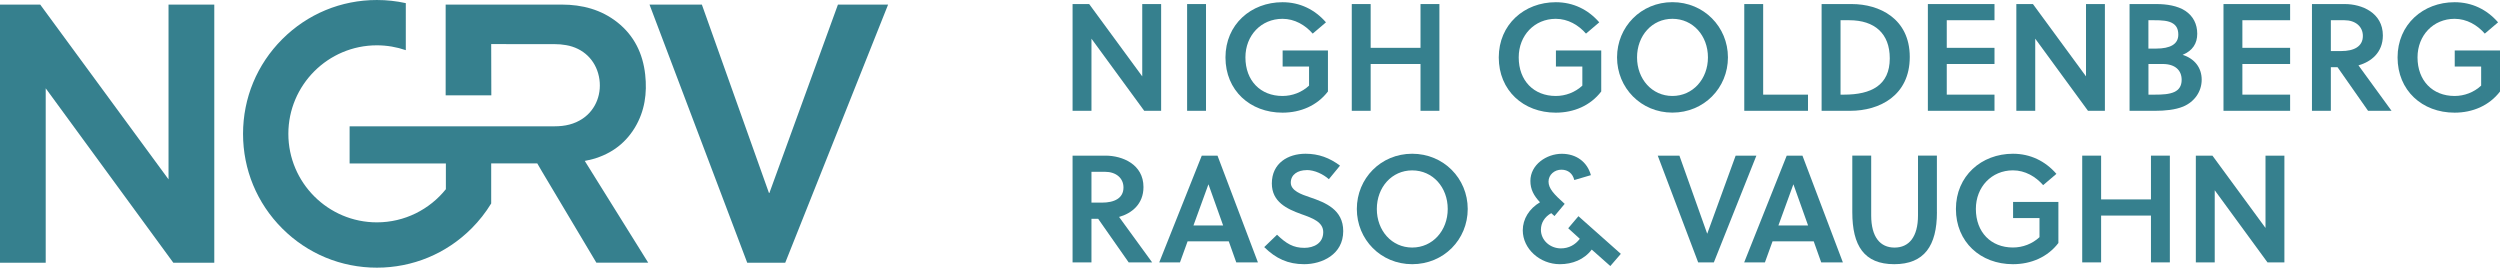 <svg xmlns="http://www.w3.org/2000/svg" id="Layer_2" data-name="Layer 2" width="5677.01" height="607.93" viewBox="0 0 567.7 60.79"><defs><style>      .cls-1 {        fill: #36808e;      }    </style></defs><g id="Components"><g id="_119bdc06-27d8-471a-b61a-c36ffc77b27c_1" data-name="119bdc06-27d8-471a-b61a-c36ffc77b27c@1"><path class="cls-1" d="m259.83,25.16l-11.98-16.38v16.38h-4.29V.92h3.77l12.05,16.42V.92h4.29v24.24h-3.84Z"></path><path class="cls-1" d="m269.57,25.16V.92h4.29v24.24h-4.29Z"></path><path class="cls-1" d="m291.26,15.12v-3.67h10.29v9.32c-2.46,3.22-6.23,4.81-10.32,4.81-7.38,0-12.95-5.06-12.95-12.54s5.78-12.54,12.95-12.54c3.95,0,7.34,1.66,9.87,4.57l-3.01,2.56c-1.7-1.94-4.09-3.36-6.86-3.36-4.85,0-8.42,3.77-8.42,8.76,0,5.3,3.43,8.76,8.42,8.76,2.22,0,4.4-.83,6.03-2.35v-4.33h-5.99Z"></path><path class="cls-1" d="m322.57,25.16v-10.63h-11.32v10.63h-4.29V.92h4.29v9.94h11.32V.92h4.29v24.24h-4.29Z"></path><path class="cls-1" d="m353.32,15.12v-3.67h10.29v9.32c-2.46,3.22-6.23,4.81-10.32,4.81-7.38,0-12.95-5.06-12.95-12.54s5.78-12.54,12.95-12.54c3.95,0,7.34,1.66,9.87,4.57l-3.01,2.56c-1.7-1.94-4.09-3.36-6.86-3.36-4.85,0-8.42,3.77-8.42,8.76,0,5.3,3.43,8.76,8.42,8.76,2.22,0,4.4-.83,6.03-2.35v-4.33h-5.99Z"></path><path class="cls-1" d="m379.77,25.57c-7.13,0-12.57-5.61-12.57-12.54s5.44-12.54,12.57-12.54,12.61,5.61,12.61,12.54-5.44,12.54-12.61,12.54Zm0-21.3c-4.64,0-8.03,3.84-8.03,8.76s3.39,8.76,8.03,8.76,8.07-3.84,8.07-8.76-3.39-8.76-8.07-8.76Z"></path><path class="cls-1" d="m396.09,25.16V.92h4.29v20.57h10.18v3.67h-14.48Z"></path><path class="cls-1" d="m413.65.92h6.86c6.2,0,13.16,3.26,13.16,12.02s-6.86,12.22-13.51,12.22h-6.51V.92Zm4.29,20.57h.8c6.16,0,10.39-2.11,10.39-8.24,0-5.64-3.43-8.66-9.21-8.66h-1.97v16.9Z"></path><path class="cls-1" d="m437.78,25.16V.92h15.13v3.67h-10.84v6.27h10.84v3.67h-10.84v6.96h10.84v3.67h-15.13Z"></path><path class="cls-1" d="m474.14,25.16l-11.98-16.38v16.38h-4.29V.92h3.77l12.05,16.42V.92h4.29v24.24h-3.84Z"></path><path class="cls-1" d="m483.57.92h6.13c2.32,0,4.74.38,6.51,1.52,1.84,1.21,2.74,3.05,2.74,5.23s-1.04,3.84-3.32,4.78c2.74.87,4.33,2.94,4.33,5.64s-1.63,5.02-4.19,6.1c-1.84.76-4.19.97-6.37.97h-5.82V.92Zm4.29,10.11h1.77c3.19,0,5.02-1,5.02-3.15,0-1.32-.45-2.04-1.18-2.53-1.04-.69-2.6-.76-4.36-.76h-1.25v6.44Zm0,10.46h1.45c1.7,0,3.29-.07,4.47-.62,1-.48,1.63-1.32,1.63-2.74,0-2.18-1.49-3.6-4.29-3.6h-3.25v6.96Z"></path><path class="cls-1" d="m504.91,25.16V.92h15.13v3.67h-10.84v6.27h10.84v3.67h-10.84v6.96h10.84v3.67h-15.13Z"></path><path class="cls-1" d="m532.48.92c3.84,0,8.62,1.97,8.62,7.13,0,3.91-2.7,5.99-5.54,6.79l7.51,10.32h-5.33l-6.93-9.9h-1.52v9.9h-4.29V.92h7.48Zm-.8,10.67c2.81,0,4.88-1,4.88-3.43,0-2.15-1.7-3.57-4.19-3.57h-3.08v7h2.39Z"></path><path class="cls-1" d="m557.42,15.12v-3.67h10.29v9.32c-2.46,3.22-6.23,4.81-10.32,4.81-7.38,0-12.95-5.06-12.95-12.54s5.78-12.54,12.95-12.54c3.95,0,7.34,1.66,9.87,4.57l-3.01,2.56c-1.7-1.94-4.09-3.36-6.86-3.36-4.85,0-8.42,3.77-8.42,8.76,0,5.3,3.43,8.76,8.42,8.76,2.22,0,4.4-.83,6.03-2.35v-4.33h-5.99Z"></path><path class="cls-1" d="m251.04,35.34c3.84,0,8.62,1.97,8.62,7.13,0,3.91-2.7,5.99-5.54,6.79l7.51,10.32h-5.33l-6.93-9.9h-1.52v9.9h-4.29v-24.24h7.48Zm-.8,10.67c2.81,0,4.88-1,4.88-3.43,0-2.15-1.7-3.57-4.19-3.57h-3.08v7h2.39Z"></path><path class="cls-1" d="m272.9,35.34h3.57l9.18,24.24h-4.92l-1.7-4.78h-9.35l-1.73,4.78h-4.71l9.66-24.24Zm-1.9,15.86h6.75l-3.32-9.32h-.03l-3.39,9.32Z"></path><path class="cls-1" d="m296.71,38.63c-2.01,0-3.6,1-3.6,2.84s2.39,2.67,4.33,3.32c3.57,1.21,7.58,2.81,7.58,7.69,0,5.33-4.85,7.51-8.87,7.51-3.67,0-6.44-1.28-9.07-3.88l2.91-2.81c2.11,2.04,3.71,2.98,6.2,2.98,2.15,0,4.29-1.04,4.29-3.57,0-2.32-2.46-3.19-4.99-4.09-3.26-1.18-6.68-2.77-6.68-6.96,0-4.61,3.67-6.75,7.65-6.75,3.01,0,5.47.94,7.83,2.7l-2.53,3.08c-1.25-1.11-3.19-2.08-5.06-2.08Z"></path><path class="cls-1" d="m320.68,59.99c-7.13,0-12.57-5.61-12.57-12.54s5.44-12.54,12.57-12.54,12.61,5.61,12.61,12.54-5.44,12.54-12.61,12.54Zm0-21.3c-4.64,0-8.03,3.84-8.03,8.76s3.39,8.76,8.03,8.76,8.07-3.84,8.07-8.76-3.39-8.76-8.07-8.76Z"></path><path class="cls-1" d="m365.67,60.41l-4.22-3.74c-1.73,2.29-4.4,3.32-7.24,3.32-4.54,0-8.42-3.5-8.42-7.69,0-2.56,1.45-4.92,3.91-6.37-1.42-1.52-2.18-2.94-2.18-4.85,0-3.67,3.64-6.16,7.13-6.16,3.29,0,5.78,1.84,6.61,4.85l-3.77,1.11c-.35-1.45-1.39-2.35-2.94-2.35s-2.91,1.14-2.91,2.7,1.21,2.87,3.67,5.06l-2.32,2.77-.73-.66c-1.45.8-2.35,2.15-2.35,3.77,0,2.39,2.08,4.23,4.54,4.23,1.77,0,3.26-.8,4.29-2.18l-2.63-2.39,2.32-2.74,9.63,8.55-2.39,2.77Z"></path><path class="cls-1" d="m389.19,59.58h-3.57l-9.18-24.24h4.92l6.3,17.7h.03l6.44-17.7h4.71l-9.66,24.24Z"></path><path class="cls-1" d="m405.73,35.34h3.57l9.18,24.24h-4.92l-1.7-4.78h-9.35l-1.73,4.78h-4.71l9.66-24.24Zm-1.9,15.86h6.75l-3.32-9.32h-.03l-3.39,9.32Z"></path><path class="cls-1" d="m439.84,48.18c0,7.62-2.87,11.81-9.7,11.81s-9.52-4.19-9.52-11.81v-12.85h4.29v13.58c0,4.92,2.04,7.31,5.3,7.31s5.33-2.39,5.33-7.31v-13.58h4.29v12.85Z"></path><path class="cls-1" d="m457.13,49.53v-3.67h10.29v9.32c-2.46,3.22-6.23,4.81-10.32,4.81-7.38,0-12.95-5.06-12.95-12.54s5.78-12.54,12.95-12.54c3.95,0,7.34,1.66,9.87,4.57l-3.01,2.56c-1.7-1.94-4.09-3.36-6.86-3.36-4.85,0-8.42,3.77-8.42,8.76,0,5.3,3.43,8.76,8.42,8.76,2.22,0,4.4-.83,6.03-2.35v-4.33h-5.99Z"></path><path class="cls-1" d="m488.44,59.58v-10.63h-11.32v10.63h-4.29v-24.24h4.29v9.94h11.32v-9.94h4.29v24.24h-4.29Z"></path><path class="cls-1" d="m514.9,59.58l-11.98-16.38v16.38h-4.29v-24.24h3.77l12.05,16.42v-16.42h4.29v24.24h-3.84Z"></path><g><polygon class="cls-1" points="38.27 40.73 9.13 1.04 0 1.04 0 59.66 10.38 59.66 10.38 20.05 39.36 59.66 48.66 59.66 48.66 1.04 38.27 1.04 38.27 40.73"></polygon><polygon class="cls-1" points="190.28 1.04 174.71 43.83 174.62 43.83 159.38 1.04 147.49 1.04 169.68 59.66 178.31 59.66 201.67 1.04 190.28 1.04"></polygon><path class="cls-1" d="m133.77,36.34c4.47-1.05,8.02-3.43,10.41-7.39,2.23-3.71,2.8-7.79,2.33-12.03-.53-4.76-2.49-8.81-6.29-11.83-3.7-2.93-8.01-4.04-12.64-4.05-8.27-.02-26.38,0-26.38,0v20.6h10.37c0-4.48-.03-7.14-.03-11.63.32-.02,9.97,0,14.37.01.89,0,1.79.07,2.66.23,3.86.67,6.64,3.35,7.43,7.1.79,3.76-.63,7.51-3.65,9.56-1.92,1.31-4.09,1.77-6.38,1.77-6.58,0-13.63,0-20.7,0h-4.02c-3.44,0-6.86,0-10.21,0h-11.65v8.44h21.86v5.84c-3.69,4.59-9.34,7.53-15.67,7.53-11.08,0-20.1-9.02-20.1-20.1s9.02-20.1,20.1-20.1c2.3,0,4.51.39,6.57,1.1V.71c-2.13-.47-4.33-.71-6.57-.71-8.12,0-15.75,3.16-21.49,8.9-5.74,5.74-8.9,13.37-8.9,21.49s3.16,15.75,8.9,21.49c5.74,5.74,13.37,8.9,21.49,8.9s15.75-3.16,21.49-8.9c1.73-1.73,3.23-3.64,4.47-5.68h0v-9.09h3.19s1.84,0,1.84,0h5.44l1.04,1.79c3.96,6.69,8.43,14.09,12.37,20.74h11.77c-4.67-7.5-9.77-15.65-14.4-23.1.42-.09.7-.15.99-.22Z"></path></g></g></g></svg>
